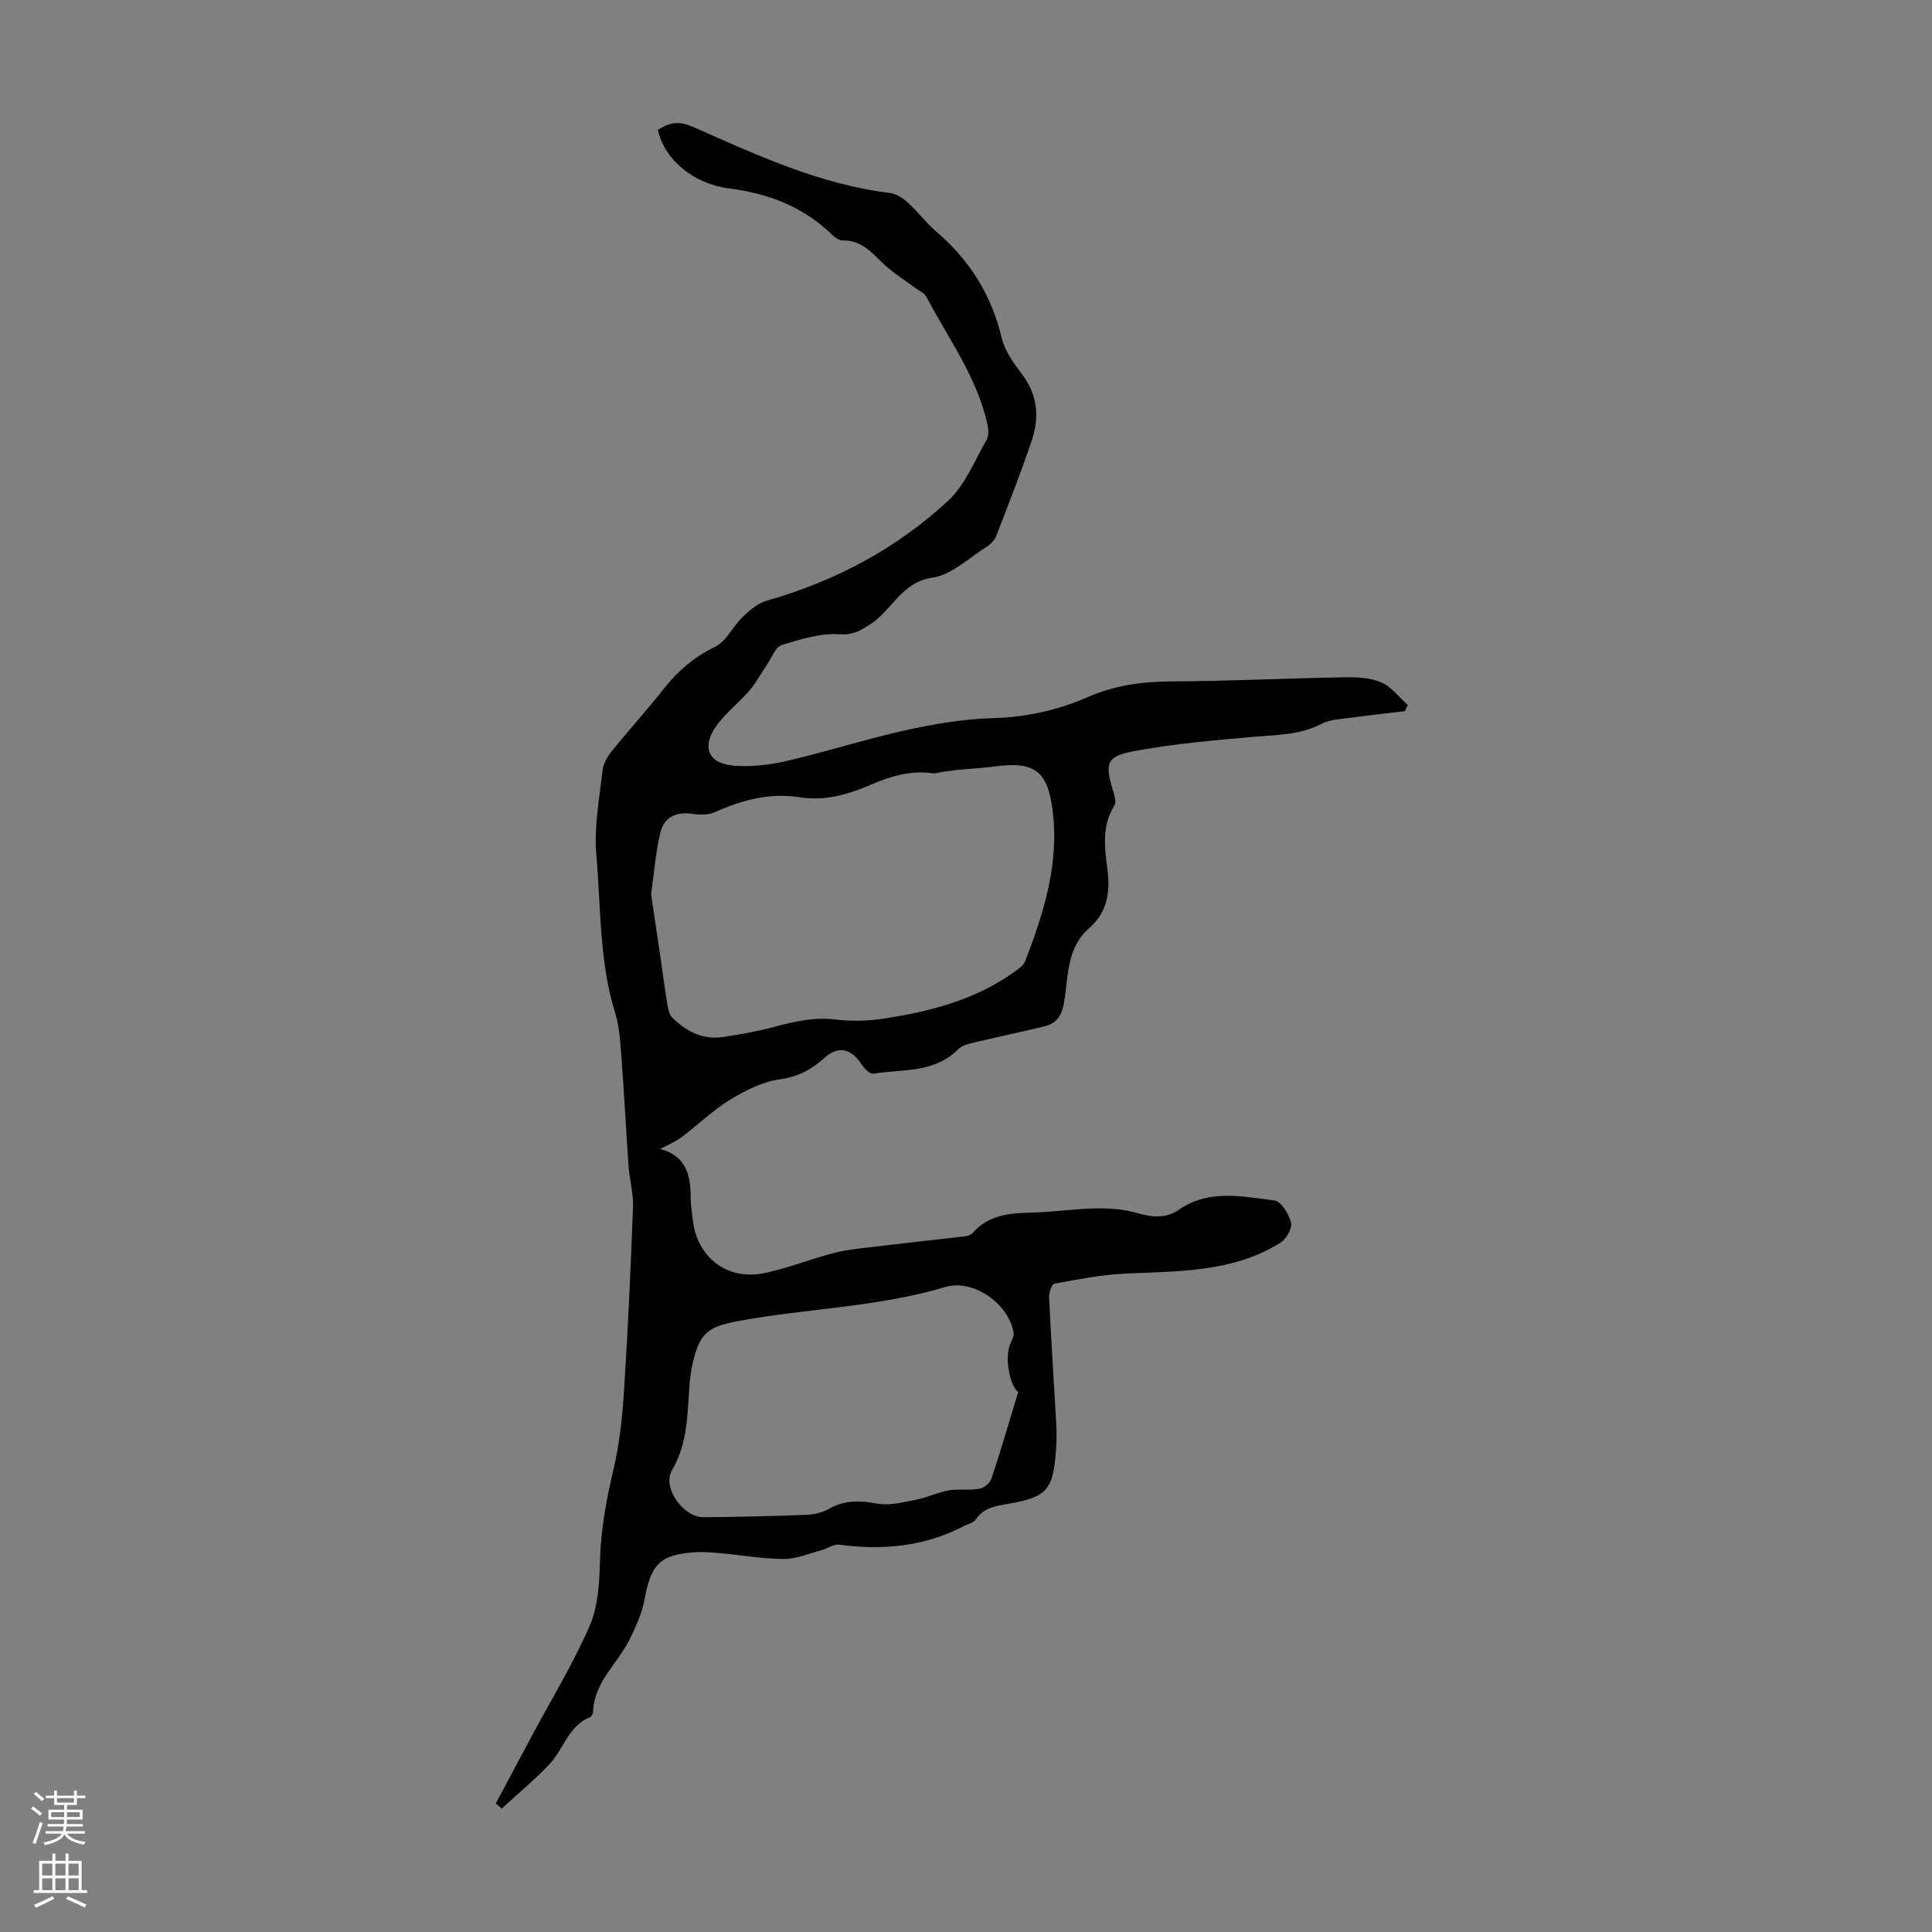 <svg enable-background="new 0 0 400 400" viewBox="0 0 400 400" xmlns="http://www.w3.org/2000/svg"><rect x="0" y="0" width="400" height="400" fill="#808080" stroke="none"/><path d="m102.64 373.4c2.55-4.78 5.1-9.56 7.66-14.34 4-7.48 8.46-14.76 11.81-22.52 1.75-4.04 1.99-8.91 2.11-13.42.16-6.43 1.31-12.6 2.78-18.83 1.28-5.39 1.86-11 2.21-16.54.81-12.62 1.38-25.26 1.85-37.9.1-2.75-.71-5.53-.91-8.31-.54-7.46-.9-14.93-1.47-22.38-.25-3.2-.4-6.51-1.34-9.54-3.3-10.63-2.91-21.69-3.87-32.56-.51-5.8.64-11.77 1.29-17.63.16-1.43 1.1-2.92 2.04-4.08 3.52-4.35 7.29-8.5 10.76-12.89 2.89-3.66 6.21-6.46 10.49-8.55 2.37-1.15 3.71-4.27 5.77-6.24 1.43-1.37 3.15-2.81 5-3.33 14.1-4.01 26.77-10.74 37.46-20.64 3.54-3.28 5.49-8.31 7.99-12.64.48-.83.39-2.18.17-3.21-2.19-9.8-8.12-17.83-12.7-26.49-.37-.7-1.35-1.08-2.05-1.61-2.39-1.79-5-3.36-7.1-5.43-2.35-2.32-4.48-4.62-8.15-4.54-.74.02-1.64-.66-2.24-1.25-5.95-5.77-13.2-8.5-21.3-9.53-7.33-.93-13.38-6-14.69-12.11 2.26-1.44 4.21-1.96 7.18-.65 13.18 5.8 26.28 11.94 40.84 13.71 1.3.16 2.68 1.04 3.69 1.96 2.07 1.87 3.76 4.18 5.87 5.99 6.92 5.92 11.5 13.13 13.6 22.08.63 2.7 2.5 5.24 4.23 7.53 3.23 4.27 3.61 8.9 2 13.67-2.25 6.66-4.82 13.22-7.36 19.78-.33.85-1.11 1.68-1.9 2.18-3.7 2.31-7.27 5.87-11.26 6.44-6.51.93-8.38 6.77-12.89 9.64-2.09 1.33-3.55 2.3-6.42 2.1-3.93-.27-8.08 1.03-11.95 2.23-1.29.4-2.04 2.58-2.99 3.97-1.24 1.81-2.26 3.79-3.68 5.45-2.18 2.54-4.94 4.62-6.86 7.32-3.15 4.44-1.63 7.87 3.77 8.25 3.6.26 7.37-.19 10.89-1.01 8.27-1.93 16.38-4.53 24.66-6.37 5.86-1.29 11.88-2.3 17.85-2.47 6.97-.2 13.49-1.63 19.79-4.39 5.53-2.43 11.27-3.19 17.31-3.22 11.96-.06 23.91-.65 35.87-.86 2.53-.04 5.29.09 7.54 1.07 2.1.91 3.66 3.06 5.46 4.66-.2.43-.39.86-.59 1.29-3.58.43-7.18.81-10.75 1.31-2.2.31-4.62.32-6.5 1.31-4.36 2.29-8.97 2.26-13.64 2.66-8.33.72-16.69 1.43-24.9 2.94-6.08 1.11-6.4 2.51-4.56 8.47.28.91.62 2.2.21 2.85-2.69 4.26-1.99 8.89-1.42 13.38.6 4.75-.13 8.81-3.86 12.07-4.74 4.14-4.19 10.13-5.17 15.5-.48 2.61-1.57 4.15-3.94 4.74-4.66 1.16-9.36 2.1-14.03 3.23-1.36.33-3.01.62-3.92 1.54-4.96 5.01-11.56 4.08-17.6 5.05-.72.12-1.9-1.16-2.49-2.05-2.22-3.29-4.79-3.75-7.72-1.11-2.62 2.36-5.39 3.82-9.12 4.33-3.58.49-7.15 2.3-10.3 4.23-3.6 2.2-6.69 5.24-10.09 7.79-1.27.95-2.81 1.55-4.27 2.34-.11-.23-.06.07.06.11 5.22 1.42 6.15 5.41 6.14 10.05 0 1.45.27 2.89.42 4.34.79 7.98 7.11 12.91 14.96 11.24 4.67-1 9.18-2.76 13.8-4.02 2.1-.58 4.29-.88 6.46-1.14 7.08-.85 14.17-1.62 21.25-2.45.53-.06 1.17-.3 1.5-.68 3.27-3.74 7.6-4.11 12.17-4.21 4.47-.1 8.92-.81 13.39-.88 2.85-.05 5.82.19 8.54.98 3.1.9 5.92 1.14 8.61-.71 6.24-4.3 13.12-2.73 19.78-1.9 1.37.17 2.99 2.82 3.42 4.59.29 1.16-.97 3.38-2.17 4.13-9.94 6.25-21.23 5.88-32.37 6.43-4.85.24-9.67 1.19-14.46 2.07-.54.1-1.13 1.89-1.09 2.87.42 8.72 1 17.43 1.48 26.14.1 1.78.08 3.59-.04 5.37-.58 8.34-1.86 9.8-9.93 11.21-2.55.45-5.03.75-6.67 3.21-.48.73-1.69.98-2.57 1.43-8.13 4.21-16.74 5.01-25.69 3.81-1.19-.16-2.5.83-3.79 1.17-2.55.68-5.12 1.79-7.68 1.79-4.22 0-8.44-.77-12.67-1.15-1.89-.17-3.8-.37-5.68-.25-7.3.48-9.16 2.47-10.49 9.66-.55 2.98-1.86 5.9-3.25 8.64-2.49 4.89-7.23 8.65-7.42 14.72-.01.39-.3.99-.61 1.11-4.48 1.78-5.45 6.56-8.34 9.65-3.1 3.31-6.63 6.21-9.97 9.29-.42-.35-.83-.69-1.24-1.04zm32.16-188.24c.65 4.4 1.33 8.89 1.99 13.38.45 3.07.83 6.14 1.35 9.2.17 1.01.37 2.26 1.03 2.92 2.87 2.87 6.31 4.67 10.52 4.04 3.52-.53 7.05-1.14 10.48-2.06 4.23-1.14 8.36-2.11 12.84-1.56 3.16.39 6.47.33 9.62-.14 9.67-1.44 19.08-3.82 27.23-9.62.89-.63 2-1.34 2.36-2.26 3.97-10.18 7.19-20.66 5.66-31.66-1.05-7.51-3.45-9.84-11.81-8.73-4.08.54-8.38.55-12.52 1.44-.11.02-.23.02-.33 0-4.48-.66-8.61.52-12.68 2.26-4.75 2.04-9.6 3.55-14.92 2.7-6.17-.99-11.91.52-17.52 3.05-1.31.59-3.05.63-4.51.4-3.48-.54-6.08.52-6.89 3.94-.97 4.06-1.27 8.29-1.9 12.7zm76 103.05c-1.75-1.38-2.82-6.96-1.69-9.83.32-.8.86-1.69.74-2.45-.99-6.02-8.34-11.2-14.15-9.47-14 4.19-28.61 4.41-42.84 7.05-6.09 1.13-7.93 2.33-9.37 8.4-.38 1.62-.63 3.29-.75 4.95-.43 5.99-.35 11.95-3.6 17.51-2.12 3.63 2.34 9.81 6.57 9.76 7.04-.08 14.08-.22 21.11-.49 1.62-.06 3.4-.45 4.79-1.24 3.23-1.83 6.38-1.77 9.94-1.1 2.55.48 5.39-.27 8.04-.78 2.32-.45 4.51-1.54 6.83-1.95 2.07-.36 4.27.04 6.34-.32.96-.17 2.21-1.21 2.51-2.12 1.94-5.8 3.64-11.68 5.53-17.92z" fill="#000001"/><g fill="#fbfafa"><path d="m6.44 374.46.42-.45c.65.47 1.27.95 1.85 1.44l-.45.49c-.65-.56-1.25-1.06-1.82-1.48m.93 7.33-.63-.26c.55-1.36 1.05-2.8 1.52-4.33.19.1.38.19.59.27-.46 1.29-.95 2.73-1.48 4.32m-.38-10.38.44-.42c.43.34 1.01.82 1.74 1.44l-.49.49c-.53-.51-1.09-1.01-1.69-1.51m2.5.35h1.72v-1.04h.59v1.04h3.52v-1.04h.59v1.04h1.75v.53h-1.75v1.42h-2.03v.97h3.22v2.03h-3.24c0 .35-.01.66-.03.93h3.32v.53h-3.37c-.03.27-.08.58-.15.94h3.96v.53h-3.71c.67.92 1.93 1.48 3.79 1.68-.13.24-.23.44-.29.59-2.13-.38-3.48-1.08-4.04-2.12-.43.97-1.77 1.72-4.03 2.23-.09-.19-.2-.37-.33-.55 2.1-.42 3.37-1.03 3.81-1.83h-3.36v-.53h3.58c.08-.29.13-.61.16-.94h-3.33v-.53h3.39c.02-.27.04-.58.04-.93h-3.23v-2.03h3.25v-.97h-2.07v-1.42h-1.73zm1.12 3.44v1h2.65c.01-.3.02-.44.01-.4v-.25-.35zm1.19-2h3.52v-.91h-3.52zm4.71 2h-2.63v.59c0 .15-.01.28-.01.4h2.64z"/><path d="m13.56 383.74h.63v1.52h2.72v6.07h1.13v.6h-11.06v-.6h1.13v-6.07h2.73v-1.52h.63v1.52h2.1v-1.52zm-2.69 8.83.38.56c-1.24.63-2.53 1.25-3.85 1.85-.1-.21-.21-.42-.34-.63 1.36-.55 2.63-1.15 3.81-1.78m-2.13-4.27h2.1v-2.45h-2.1zm0 3.04h2.1v-2.46h-2.1zm2.72-3.04h2.1v-2.45h-2.1zm0 3.04h2.1v-2.46h-2.1zm6.07 3.6c-1.41-.71-2.7-1.3-3.86-1.78l.35-.56c1.45.62 2.75 1.19 3.88 1.72zm-1.25-9.09h-2.1v2.45h2.1zm-2.09 5.49h2.1v-2.46h-2.1z"/></g></svg>